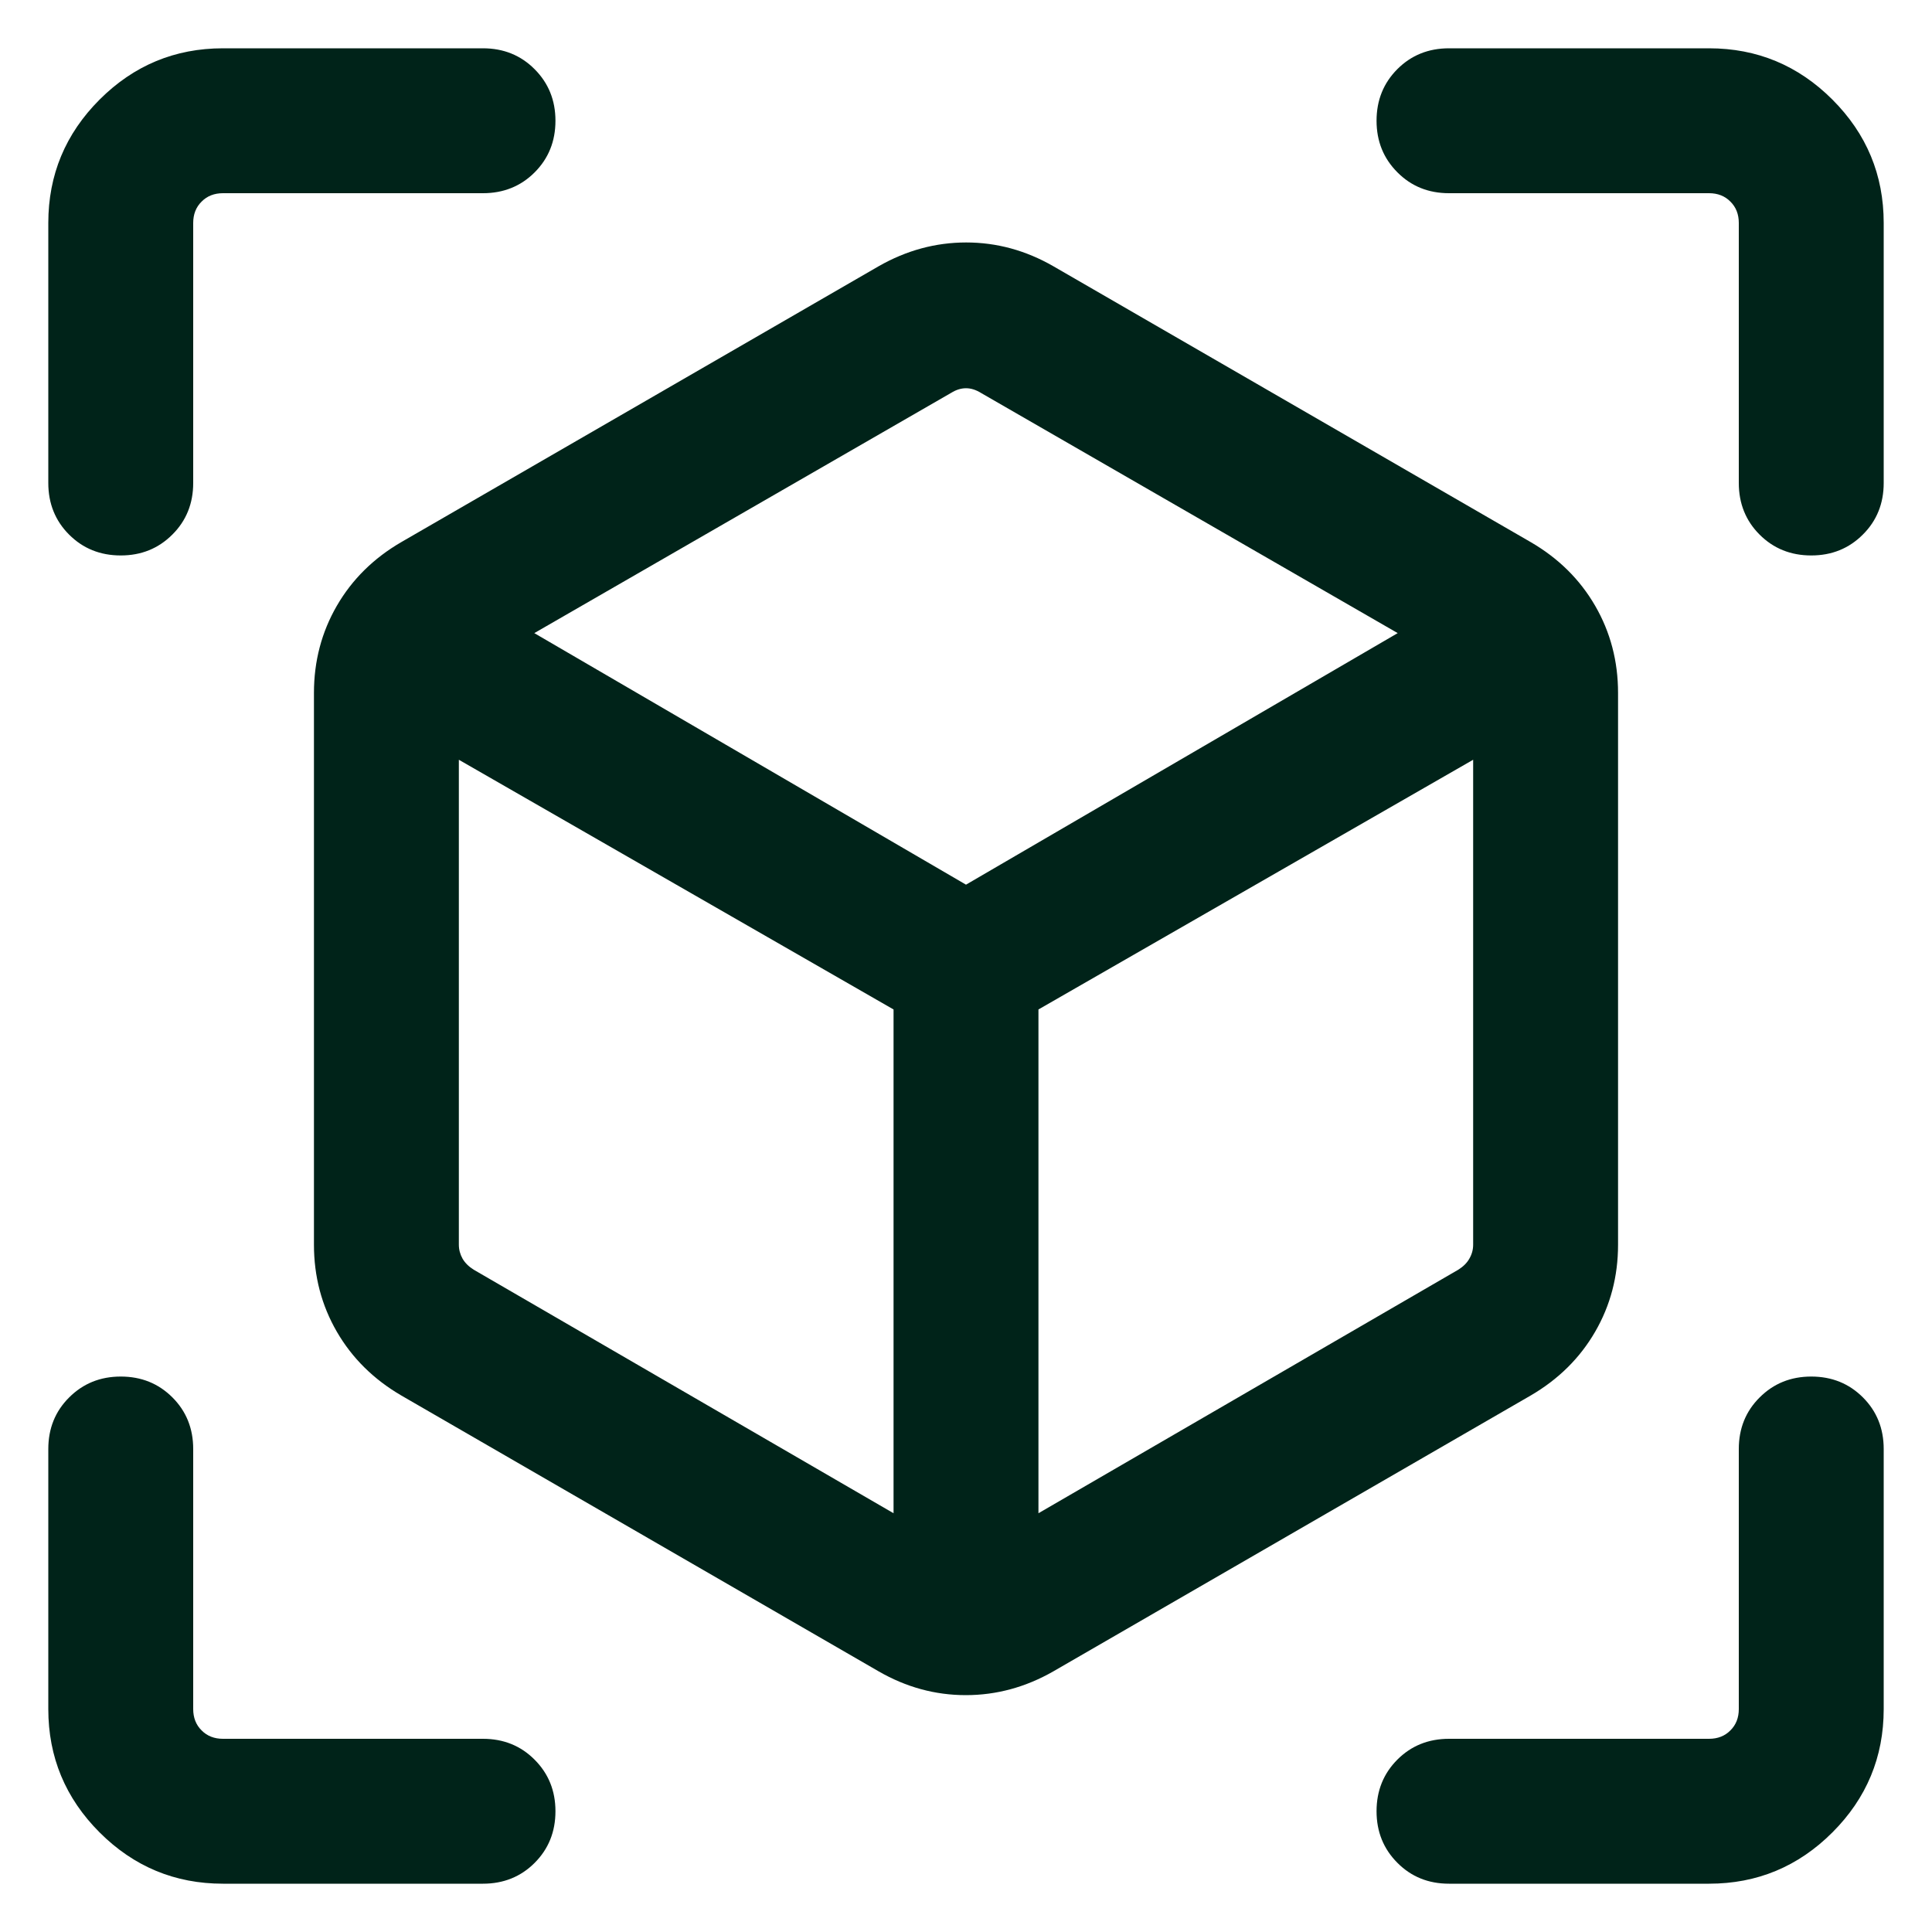 <svg width="20" height="20" viewBox="0 0 20 20" fill="none" xmlns="http://www.w3.org/2000/svg">
<path d="M9.096 17.302L4.154 14.446C3.868 14.279 3.645 14.059 3.487 13.786C3.329 13.513 3.25 13.213 3.25 12.885V7.173C3.25 6.845 3.329 6.544 3.487 6.271C3.645 5.998 3.868 5.778 4.154 5.612L9.096 2.756C9.383 2.592 9.685 2.51 10.002 2.51C10.318 2.51 10.619 2.592 10.904 2.756L15.846 5.612C16.132 5.778 16.355 5.998 16.513 6.271C16.671 6.544 16.75 6.845 16.75 7.173V12.885C16.75 13.213 16.671 13.513 16.513 13.786C16.355 14.059 16.132 14.279 15.846 14.446L10.904 17.302C10.617 17.466 10.315 17.548 9.998 17.548C9.681 17.548 9.381 17.466 9.096 17.302ZM9.25 15.665V10.45L4.75 7.865V12.885C4.75 12.936 4.763 12.984 4.788 13.029C4.814 13.074 4.853 13.112 4.904 13.144L9.25 15.665ZM10.75 15.665L15.096 13.144C15.147 13.112 15.186 13.074 15.211 13.029C15.237 12.984 15.25 12.936 15.25 12.885V7.865L10.75 10.45V15.665ZM1.25 5.75C1.037 5.75 0.859 5.678 0.715 5.534C0.572 5.391 0.5 5.212 0.5 5V2.308C0.5 1.811 0.677 1.385 1.031 1.031C1.385 0.677 1.811 0.5 2.308 0.5H5C5.212 0.5 5.391 0.572 5.534 0.716C5.678 0.86 5.75 1.038 5.75 1.25C5.75 1.463 5.678 1.641 5.534 1.785C5.391 1.928 5.212 2 5 2H2.308C2.218 2 2.144 2.029 2.087 2.087C2.029 2.144 2 2.218 2 2.308V5C2 5.212 1.928 5.391 1.784 5.534C1.64 5.678 1.462 5.75 1.25 5.75ZM2.308 19.5C1.811 19.5 1.385 19.323 1.031 18.969C0.677 18.615 0.5 18.189 0.5 17.692V15C0.5 14.787 0.572 14.609 0.716 14.466C0.86 14.322 1.038 14.25 1.25 14.25C1.463 14.25 1.641 14.322 1.785 14.466C1.928 14.609 2 14.787 2 15V17.692C2 17.782 2.029 17.856 2.087 17.913C2.144 17.971 2.218 18 2.308 18H5C5.212 18 5.391 18.072 5.534 18.216C5.678 18.36 5.75 18.538 5.75 18.75C5.75 18.963 5.678 19.141 5.534 19.285C5.391 19.428 5.212 19.5 5 19.5H2.308ZM17.692 19.5H15C14.787 19.5 14.609 19.428 14.466 19.284C14.322 19.14 14.25 18.962 14.25 18.75C14.25 18.537 14.322 18.359 14.466 18.215C14.609 18.072 14.787 18 15 18H17.692C17.782 18 17.856 17.971 17.913 17.913C17.971 17.856 18 17.782 18 17.692V15C18 14.787 18.072 14.609 18.216 14.466C18.36 14.322 18.538 14.25 18.75 14.25C18.963 14.25 19.141 14.322 19.285 14.466C19.428 14.609 19.5 14.787 19.5 15V17.692C19.5 18.189 19.323 18.615 18.969 18.969C18.615 19.323 18.189 19.5 17.692 19.5ZM18 5V2.308C18 2.218 17.971 2.144 17.913 2.087C17.856 2.029 17.782 2 17.692 2H15C14.787 2 14.609 1.928 14.466 1.784C14.322 1.64 14.25 1.462 14.25 1.25C14.25 1.037 14.322 0.859 14.466 0.715C14.609 0.572 14.787 0.5 15 0.5H17.692C18.189 0.5 18.615 0.677 18.969 1.031C19.323 1.385 19.5 1.811 19.5 2.308V5C19.5 5.212 19.428 5.391 19.284 5.534C19.14 5.678 18.962 5.75 18.75 5.75C18.537 5.75 18.359 5.678 18.215 5.534C18.072 5.391 18 5.212 18 5ZM10 9.158L14.469 6.554L10.154 4.067C10.102 4.035 10.051 4.019 10 4.019C9.949 4.019 9.897 4.035 9.846 4.067L5.531 6.554L10 9.158Z" fill="#002319"/>
</svg>
